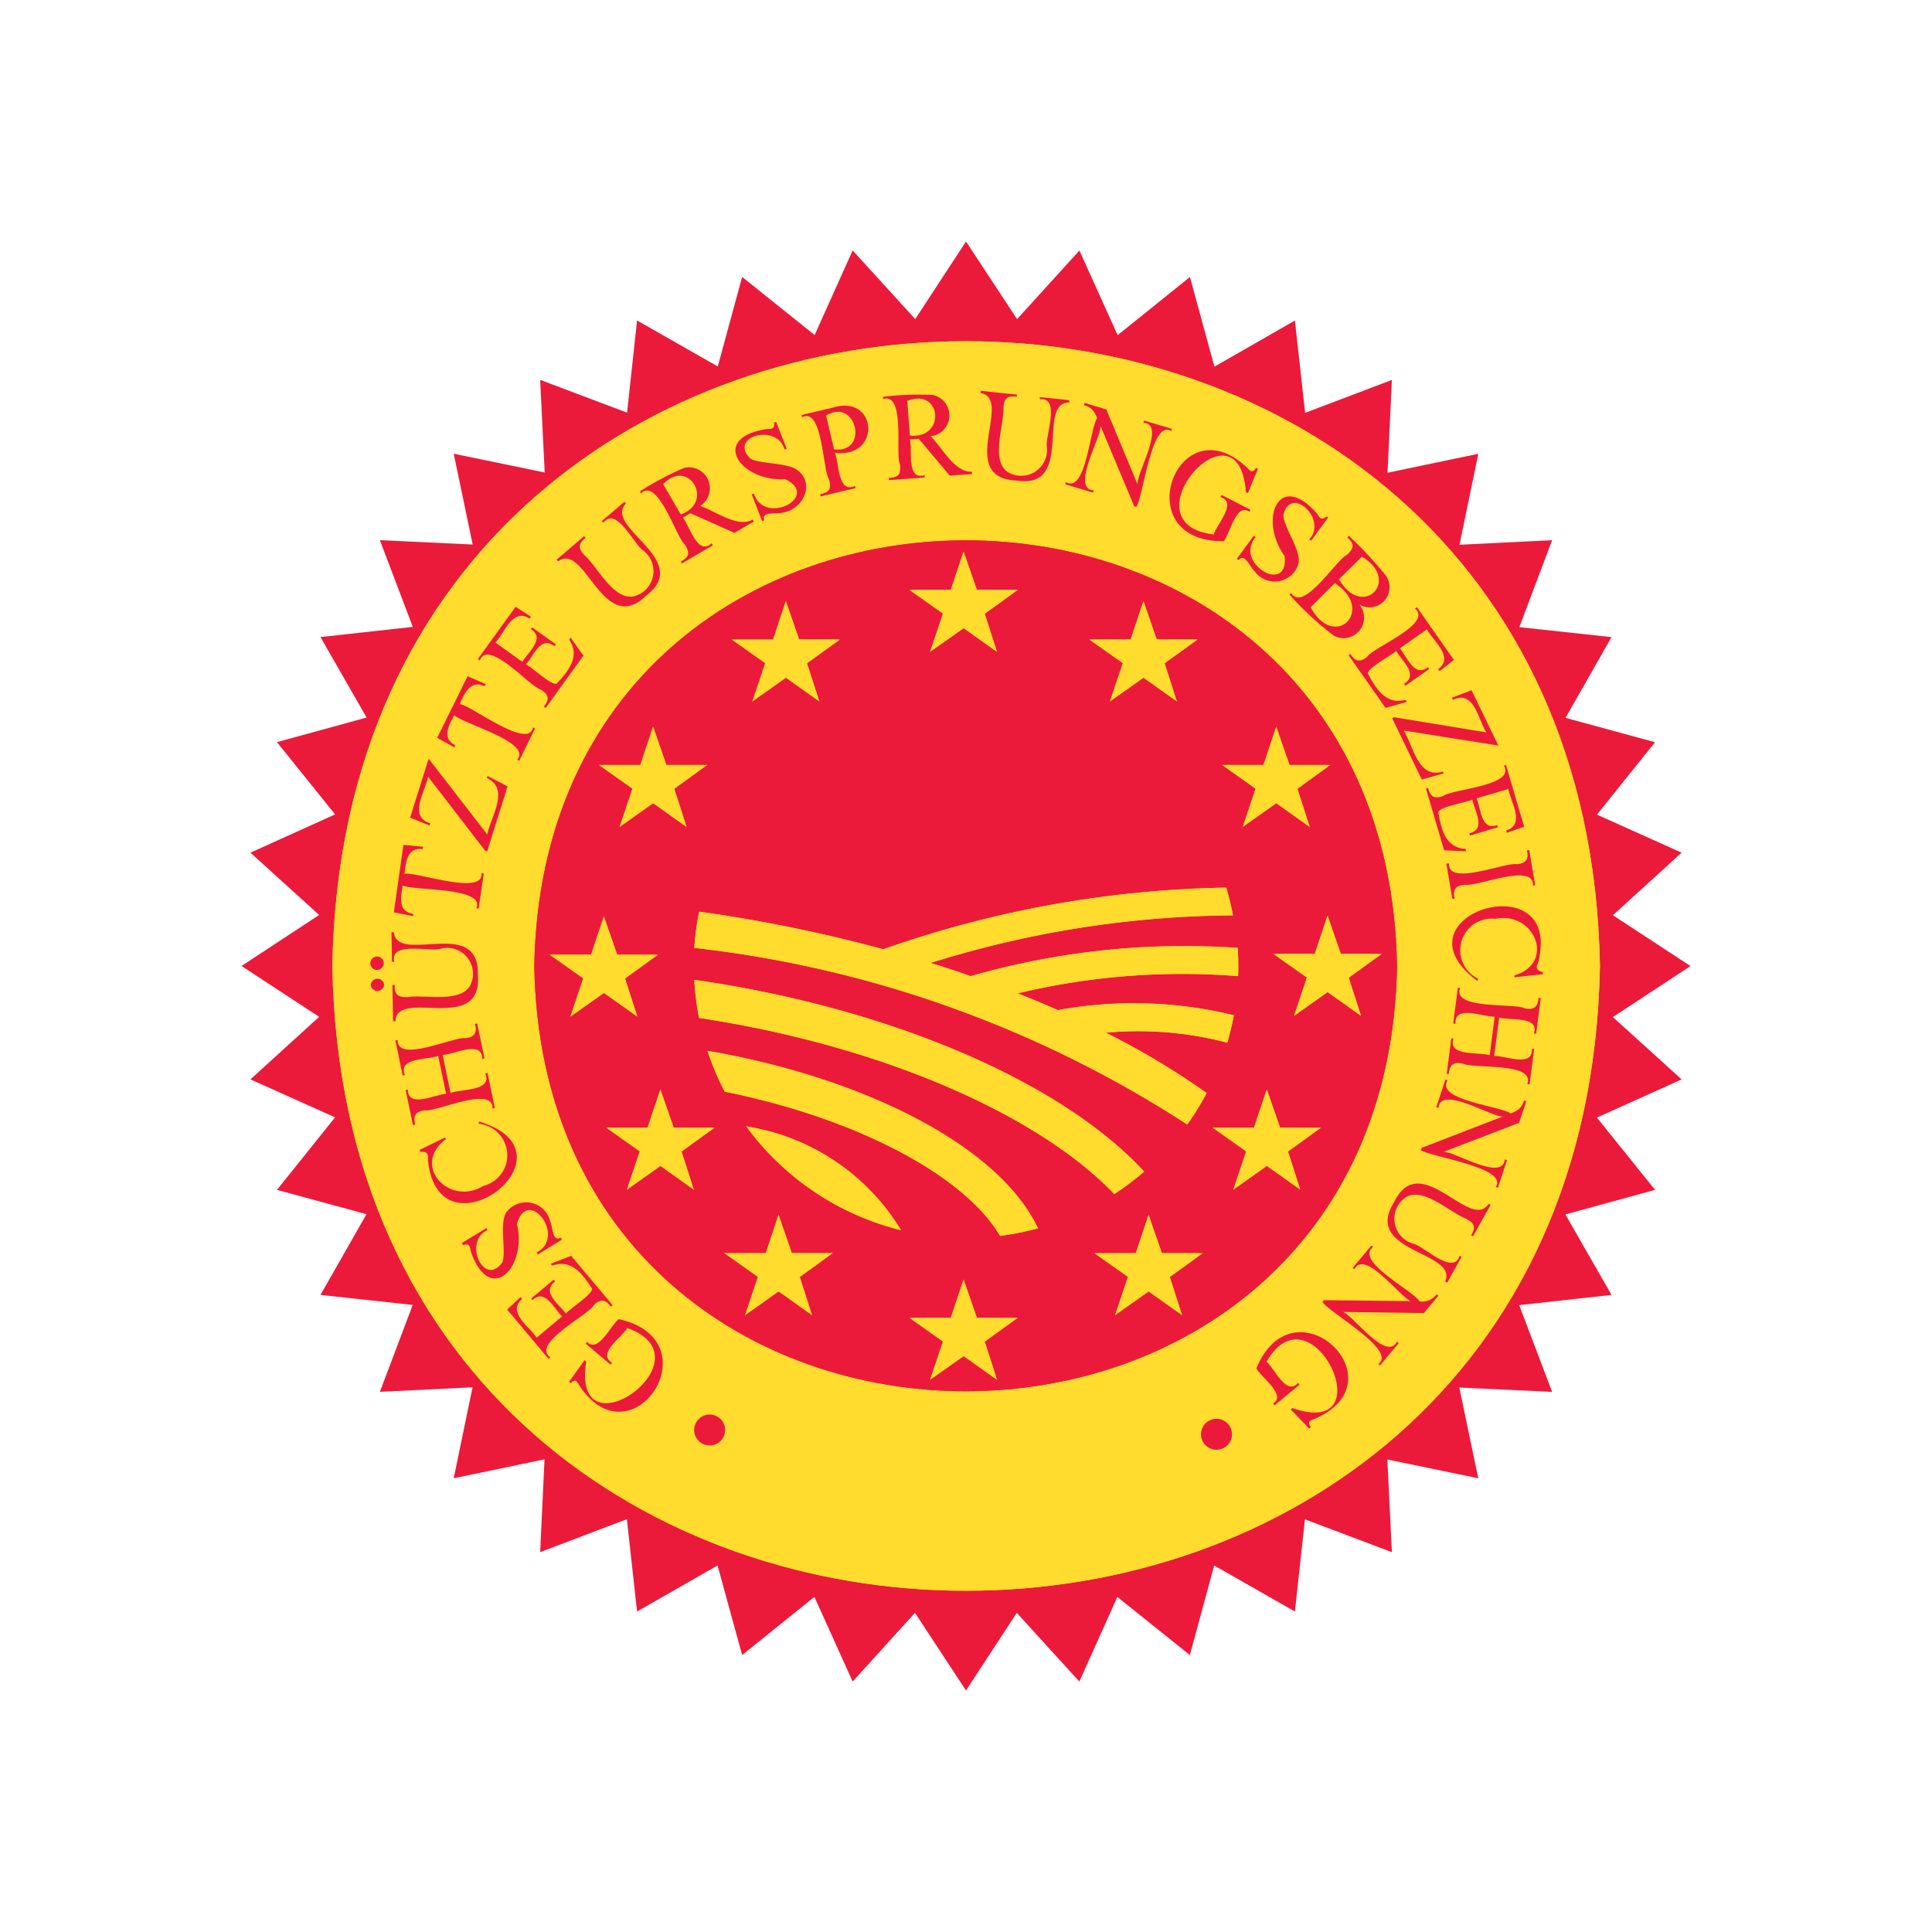 <?xml version="1.0" encoding="UTF-8"?> <svg xmlns="http://www.w3.org/2000/svg" id="_Ebene_" data-name="Ebene" viewBox="0 0 32 32" aria-hidden="true" data-icon-name="ggu"><defs><style>.cls-1{fill:#ec1a3a;}.cls-2{fill:#ffdc2e;}.cls-3{isolation:isolate;}</style></defs><polyline class="cls-1" points="16.846 5.286 17.878 4.149 18.512 5.551 19.709 4.588 20.115 6.073 21.448 5.309 21.617 6.838 23.054 6.293 22.982 7.83 24.486 7.516 24.174 9.023 25.708 8.947 25.165 10.387 26.692 10.553 25.93 11.89 27.413 12.293 26.451 13.493 27.853 14.123 26.715 15.159 28 16.001 26.714 16.846 27.853 17.878 26.45 18.511 27.413 19.708 25.928 20.115 26.692 21.448 25.163 21.617 25.708 23.054 24.171 22.982 24.485 24.485 22.979 24.174 23.054 25.709 21.614 25.165 21.448 26.692 20.111 25.93 19.708 27.413 18.507 26.451 17.877 27.852 16.841 26.714 16 28 15.155 26.714 14.123 27.852 13.489 26.45 12.292 27.413 11.885 25.929 10.552 26.692 10.383 25.163 8.947 25.708 9.019 24.171 7.515 24.485 7.827 22.978 6.292 23.053 6.836 21.614 5.308 21.448 6.07 20.111 4.587 19.708 5.55 18.507 4.148 17.878 5.286 16.842 4 16 5.286 15.155 4.148 14.123 5.55 13.489 4.587 12.292 6.072 11.885 5.308 10.552 6.837 10.383 6.292 8.947 7.829 9.019 7.515 7.515 9.022 7.826 8.947 6.292 10.386 6.835 10.552 5.308 11.889 6.07 12.292 4.587 13.493 5.549 14.123 4.148 15.159 5.285 16 4 16.846 5.286"></polyline><path class="cls-2" d="M5.505,16C5.74,2.2,26.262,2.206,26.5,16,26.26,29.8,5.738,29.794,5.505,16"></path><path class="cls-2" d="M5.505,16C5.74,2.2,26.262,2.206,26.5,16,26.26,29.8,5.738,29.794,5.505,16"></path><path class="cls-1" d="M8.85,16C9.011,6.6,22.98,6.6,23.139,16c-.16,9.392-14.13,9.389-14.289,0"></path><path class="cls-1" d="M8.85,16C9.011,6.6,22.98,6.6,23.139,16c-.16,9.392-14.13,9.389-14.289,0"></path><polyline class="cls-2" points="21.358 12.67 21.138 12.037 20.927 12.67 20.242 12.67 20.797 13.063 20.584 13.696 21.139 13.303 21.692 13.696 21.489 13.064 22.034 12.67 21.358 12.67"></polyline><polyline class="cls-2" points="19.159 10.591 18.939 9.958 18.728 10.591 18.043 10.592 18.598 10.984 18.385 11.617 18.94 11.225 19.492 11.617 19.289 10.986 19.835 10.592 19.159 10.591"></polyline><polyline class="cls-2" points="16.18 9.77 15.96 9.137 15.748 9.771 15.064 9.771 15.619 10.163 15.406 10.796 15.961 10.404 16.513 10.796 16.31 10.165 16.856 9.771 16.18 9.77"></polyline><polyline class="cls-2" points="13.236 10.591 13.016 9.958 12.805 10.592 12.12 10.592 12.675 10.984 12.462 11.617 13.017 11.225 13.57 11.617 13.366 10.986 13.912 10.592 13.236 10.591"></polyline><polyline class="cls-2" points="11.037 12.67 10.817 12.037 10.606 12.67 9.921 12.67 10.476 13.063 10.263 13.696 10.818 13.303 11.371 13.696 11.168 13.064 11.713 12.67 11.037 12.67"></polyline><polyline class="cls-2" points="10.222 15.812 10.002 15.179 9.791 15.812 9.106 15.813 9.661 16.205 9.448 16.838 10.003 16.446 10.556 16.838 10.352 16.207 10.898 15.813 10.222 15.812"></polyline><polyline class="cls-2" points="11.158 18.677 10.938 18.045 10.726 18.678 10.042 18.678 10.597 19.071 10.384 19.704 10.939 19.311 11.491 19.704 11.288 19.073 11.834 18.678 11.158 18.677"></polyline><polyline class="cls-2" points="13.115 20.755 12.895 20.123 12.684 20.756 11.999 20.756 12.554 21.149 12.342 21.782 12.896 21.389 13.449 21.782 13.246 21.151 13.791 20.756 13.115 20.755"></polyline><polyline class="cls-2" points="16.18 21.827 15.96 21.194 15.748 21.827 15.064 21.827 15.619 22.22 15.406 22.853 15.961 22.461 16.513 22.853 16.31 22.221 16.856 21.827 16.18 21.827"></polyline><polyline class="cls-2" points="19.244 20.756 19.024 20.123 18.813 20.756 18.128 20.757 18.683 21.149 18.47 21.782 19.025 21.39 19.578 21.782 19.375 21.151 19.92 20.757 19.244 20.756"></polyline><polyline class="cls-2" points="21.202 18.677 20.982 18.045 20.77 18.678 20.086 18.678 20.641 19.071 20.428 19.704 20.983 19.311 21.536 19.704 21.333 19.073 21.878 18.678 21.202 18.677"></polyline><polyline class="cls-2" points="22.208 15.799 21.988 15.166 21.777 15.799 21.092 15.8 21.647 16.192 21.434 16.825 21.99 16.432 22.542 16.825 22.339 16.194 22.884 15.8 22.208 15.799"></polyline><path class="cls-2" d="M18.457,19.778c-1.242-1.3-3.821-2.456-6.879-2.918a4.707,4.707,0,0,1-.078-.631c3.168.454,6.041,1.653,7.451,3.176a4.665,4.665,0,0,1-.494.373"></path><path class="cls-2" d="M16.564,20.47c-.575-.979-2.327-1.938-4.561-2.389a4.443,4.443,0,0,1-.284-.676c2.564.442,4.822,1.561,5.473,2.94a4.779,4.779,0,0,1-.628.125"></path><path class="cls-2" d="M12.361,18.657a3.657,3.657,0,0,1,2.563,1.719,4.523,4.523,0,0,1-2.563-1.719"></path><path class="cls-2" d="M16.081,16.168A12.809,12.809,0,0,1,20.5,15.7a4.576,4.576,0,0,1,.007.468,11.7,11.7,0,0,0-3.652.285q.34.134.666.278a6.994,6.994,0,0,1,2.915.085,4.348,4.348,0,0,1-.109.454,5.784,5.784,0,0,0-2.011-.165,12.674,12.674,0,0,1,1.67,1,4.5,4.5,0,0,1-.322.52A18.829,18.829,0,0,0,11.5,15.7a4.293,4.293,0,0,1,.081-.6,24.806,24.806,0,0,1,3.049.623,17.984,17.984,0,0,1,5.68-1.021,4.521,4.521,0,0,1,.112.459,17.081,17.081,0,0,0-5.01.789q.337.1.665.219"></path><polyline class="cls-2" points="21.358 12.67 21.138 12.037 20.927 12.67 20.242 12.67 20.797 13.063 20.584 13.696 21.139 13.303 21.692 13.696 21.489 13.064 22.034 12.67 21.358 12.67"></polyline><polyline class="cls-2" points="19.159 10.591 18.939 9.958 18.728 10.591 18.043 10.592 18.598 10.984 18.385 11.617 18.94 11.225 19.492 11.617 19.289 10.986 19.835 10.592 19.159 10.591"></polyline><polyline class="cls-2" points="16.18 9.77 15.96 9.137 15.748 9.771 15.064 9.771 15.619 10.163 15.406 10.796 15.961 10.404 16.513 10.796 16.31 10.165 16.856 9.771 16.18 9.77"></polyline><polyline class="cls-2" points="13.236 10.591 13.016 9.958 12.805 10.592 12.12 10.592 12.675 10.984 12.462 11.617 13.017 11.225 13.57 11.617 13.366 10.986 13.912 10.592 13.236 10.591"></polyline><polyline class="cls-2" points="11.037 12.67 10.817 12.037 10.606 12.67 9.921 12.67 10.476 13.063 10.263 13.696 10.818 13.303 11.371 13.696 11.168 13.064 11.713 12.67 11.037 12.67"></polyline><polyline class="cls-2" points="10.222 15.812 10.002 15.179 9.791 15.812 9.106 15.813 9.661 16.205 9.448 16.838 10.003 16.446 10.556 16.838 10.352 16.207 10.898 15.813 10.222 15.812"></polyline><polyline class="cls-2" points="11.158 18.677 10.938 18.045 10.726 18.678 10.042 18.678 10.597 19.071 10.384 19.704 10.939 19.311 11.491 19.704 11.288 19.073 11.834 18.678 11.158 18.677"></polyline><polyline class="cls-2" points="13.115 20.755 12.895 20.123 12.684 20.756 11.999 20.756 12.554 21.149 12.342 21.782 12.896 21.389 13.449 21.782 13.246 21.151 13.791 20.756 13.115 20.755"></polyline><polyline class="cls-2" points="16.18 21.827 15.96 21.194 15.748 21.827 15.064 21.827 15.619 22.22 15.406 22.853 15.961 22.461 16.513 22.853 16.31 22.221 16.856 21.827 16.18 21.827"></polyline><polyline class="cls-2" points="19.244 20.756 19.024 20.123 18.813 20.756 18.128 20.757 18.683 21.149 18.47 21.782 19.025 21.39 19.578 21.782 19.375 21.151 19.92 20.757 19.244 20.756"></polyline><polyline class="cls-2" points="21.202 18.677 20.982 18.045 20.77 18.678 20.086 18.678 20.641 19.071 20.428 19.704 20.983 19.311 21.536 19.704 21.333 19.073 21.878 18.678 21.202 18.677"></polyline><polyline class="cls-2" points="22.208 15.799 21.988 15.166 21.777 15.799 21.092 15.8 21.647 16.192 21.434 16.825 21.99 16.432 22.542 16.825 22.339 16.194 22.884 15.8 22.208 15.799"></polyline><path class="cls-2" d="M18.457,19.778c-1.242-1.3-3.821-2.456-6.879-2.918a4.707,4.707,0,0,1-.078-.631c3.168.454,6.041,1.653,7.451,3.176a4.665,4.665,0,0,1-.494.373"></path><path class="cls-2" d="M16.564,20.47c-.575-.979-2.327-1.938-4.561-2.389a4.443,4.443,0,0,1-.284-.676c2.564.442,4.822,1.561,5.473,2.94a4.779,4.779,0,0,1-.628.125"></path><path class="cls-2" d="M12.361,18.657a3.657,3.657,0,0,1,2.563,1.719,4.523,4.523,0,0,1-2.563-1.719"></path><path class="cls-2" d="M16.081,16.168A12.809,12.809,0,0,1,20.5,15.7a4.576,4.576,0,0,1,.007.468,11.7,11.7,0,0,0-3.652.285q.34.134.666.278a6.994,6.994,0,0,1,2.915.085,4.348,4.348,0,0,1-.109.454,5.784,5.784,0,0,0-2.011-.165,12.674,12.674,0,0,1,1.67,1,4.5,4.5,0,0,1-.322.52A18.829,18.829,0,0,0,11.5,15.7a4.293,4.293,0,0,1,.081-.6,24.806,24.806,0,0,1,3.049.623,17.984,17.984,0,0,1,5.68-1.021,4.521,4.521,0,0,1,.112.459,17.081,17.081,0,0,0-5.01.789q.337.1.665.219"></path><g class="cls-3"><path class="cls-1" d="M11.629,23.909a.256.256,0,0,1,.25-.447A.256.256,0,0,1,11.629,23.909Z"></path></g><g class="cls-3"><path class="cls-1" d="M9.426,22.886l.256-.356.028.023c-.258,1.616,2.1-.051.68-.557-.079.147-.51.418-.252.576l-.025.03L9.7,22.255l.025-.03c.181.2.4-.288.524-.376,1.587.353.215,2.425-.659,1.092-.04-.082-.075-.1-.139-.031Z"></path></g><g class="cls-3"><path class="cls-1" d="M8.89,22.156l.419-.351c-.129-.124-.281-.472-.49-.27L8.8,21.506l.369-.31.025.029c-.236.179.076.381.177.532.062-.077.443-.315.436-.414-.152-.231-.341-.5-.659-.38l-.026-.031L9.46,20.8l.686.817-.029.024c-.08-.113-.172-.137-.285-.019-.089.164-1.038.63-.718.86l-.029.025L8.4,21.69l.223-.207.025.031C8.391,21.735,8.773,21.976,8.89,22.156Z"></path></g><g class="cls-3"><path class="cls-1" d="M7.647,20.591l.409-.25.019.033c-.412.188-.057.959.246.534.068-.176-.057-.66.07-.834a.409.409,0,0,1,.722.157c.041.065.031.355.175.267l.02.033-.4.247-.02-.032c.506-.266-.149-1.107-.326-.471.175.719-.451,1.365-.765.449-.009-.09-.037-.135-.125-.1Z"></path></g><g class="cls-3"><path class="cls-1" d="M6.949,19.047l.424-.207.012.029c-.578.43.051,1.118.616.775a.524.524,0,0,0-.072-1.031l.007-.037c1.742.529-.7,2.362-.85.613.018-.092-.044-.123-.123-.109Z"></path></g><g class="cls-3"><path class="cls-1" d="M7.389,18.118l-.131-.629c-.162.066-.675.023-.552.317l-.037.007-.12-.579.037-.008c-.009.39.934-.061,1.119-.03.164-.017.2-.1.162-.236l.037-.008.121.579-.037.008c0-.324-.482-.067-.656-.066l.131.63c.162-.069.7-.023.575-.323l.037-.008.121.581-.037.007c.012-.39-.935.061-1.118.03-.165.017-.2.1-.164.237l-.037.007-.121-.58.037-.008C6.759,18.366,7.215,18.122,7.389,18.118Z"></path></g><g class="cls-3"><path class="cls-1" d="M6.134,15.954a.111.111,0,0,1,.222,0A.111.111,0,0,1,6.134,15.954Zm.007.361a.111.111,0,0,1,.221-.006A.111.111,0,0,1,6.141,16.315Zm.39-.385H6.493l-.009-.49h.038c.066.547,1.424-.27,1.393.707.082,1-1.34.208-1.366.768H6.511l-.011-.6h.038c-.008.146.045.209.211.2.277-.046.883.106,1.043-.2a.429.429,0,0,0-.5-.6C7.124,15.768,6.448,15.587,6.531,15.93Z"></path></g><g class="cls-3"><path class="cls-1" d="M6.682,13.994l.324.031L7,14.064c-.258-.035-.28.22-.3.409.179-.041,1.323.374,1.275-.011l.038.005-.085.581-.038-.005c.157-.356-1.063-.287-1.218-.377-.037.193-.084.433.171.47l0,.038-.319-.063Z"></path></g><g class="cls-3"><path class="cls-1" d="M7.1,12.567l.971,1.255c.051-.28.386-.757-.01-.938l.016-.03.33.171L8.07,14.1l-.036-.011-.943-1.224c-.043.237-.337.661.035.771l-.011.037-.322-.13Z"></path></g><g class="cls-3"><path class="cls-1" d="M7.745,11.2l.3.132-.018.034c-.234-.113-.335.122-.413.295.183.017,1.139.769,1.215.388l.033.017L8.6,12.6l-.034-.017c.26-.289-.92-.6-1.04-.738-.095.171-.214.384.016.5l-.017.034-.283-.159Z"></path></g><g class="cls-3"><path class="cls-1" d="M8.207,10.643l.445.32c.088-.156.388-.388.141-.541l.023-.03.391.281-.022.031c-.232-.184-.351.168-.473.3.09.041.414.351.508.32.187-.2.4-.452.207-.731l.024-.033.212.3-.624.865-.031-.022c.09-.106.091-.2-.051-.281-.181-.046-.866-.851-1.011-.484l-.031-.022.625-.866.255.165-.024.033C8.494,10.057,8.354,10.486,8.207,10.643Z"></path></g><g class="cls-3"><path class="cls-1" d="M9.994,8.658,9.97,8.629l.373-.318.024.029c-.38.4,1.114.927.339,1.524-.723.7-1.012-.9-1.462-.566L9.22,9.27l.455-.389L9.7,8.91c-.118.087-.133.168-.018.288.212.185.478.749.817.679a.429.429,0,0,0,.147-.764C10.5,9.013,10.207,8.377,9.994,8.658Z"></path></g><g class="cls-3"><path class="cls-1" d="M12.484,8.639l-.319.187L11.434,8.5a1.231,1.231,0,0,1-.125.074c.114.131.242.642.479.425l.019.033-.512.3L11.276,9.3c.131-.066.162-.137.067-.279C11.2,8.9,10.9,7.9,10.615,8.172L10.6,8.139a4.9,4.9,0,0,1,.733-.39.347.347,0,0,1,.264.631c.244.081.622.37.872.226Zm-1.208-.118c.568-.205.126-.948-.291-.5Z"></path></g><g class="cls-3"><path class="cls-1" d="M12.855,6.987l.175.445-.036.014c-.113-.438-.935-.224-.569.148.161.1.66.06.81.215.266.237.044.644-.282.683-.071.029-.355-.031-.294.125l-.035.014-.173-.442.035-.014c.174.544,1.116.048.521-.238-.739.047-1.265-.683-.308-.831.091.006.139-.013.121-.106Z"></path></g><g class="cls-3"><path class="cls-1" d="M13.829,7.5c.07.159.043.686.333.548l.009.037-.577.136-.009-.037c.145-.025.195-.083.145-.247-.106-.154-.1-1.2-.445-1.026l-.009-.037.494-.116C14.537,6.5,14.61,7.6,13.829,7.5Zm-.014-.057c.591.069.367-.871-.132-.56Z"></path></g><g class="cls-3"><path class="cls-1" d="M16.1,7.851l-.369.027-.515-.611a1.292,1.292,0,0,1-.145.011c.045.168-.065.683.243.593l0,.038-.591.043,0-.038c.147,0,.206-.052.183-.221-.08-.169.094-1.2-.28-1.083l0-.038a4.812,4.812,0,0,1,.83-.029.347.347,0,0,1-.041.683c.183.18.4.606.684.587ZM15.07,7.214c.6.065.531-.8-.042-.574Z"></path></g><g class="cls-3"><path class="cls-1" d="M17.223,6.614l0-.037.487.051,0,.038c-.551,0,.093,1.445-.873,1.293-1.008-.041-.042-1.353-.595-1.449l0-.037.6.063,0,.037c-.144-.026-.214.019-.222.185.011.281-.215.862.069,1.059A.429.429,0,0,0,17.34,7.4C17.31,7.222,17.573,6.575,17.223,6.614Z"></path></g><g class="cls-3"><path class="cls-1" d="M17.964,6.674l.36.107.515,1.236c-.011-.184.475-.992.1-1.015l.011-.036.462.138L19.4,7.14c-.334-.213-.466,1.117-.579,1.255l-.035-.01-.557-1.328c.013.184-.5,1.045-.113,1.066l-.011.036-.462-.137.011-.037c.339.2.4-.917.52-1.06-.057-.126-.088-.173-.22-.215Z"></path></g><g class="cls-3"><path class="cls-1" d="M20.836,7.763l-.167.406-.032-.017c-.123-1.632-2.032.534-.533.7.042-.162.4-.525.112-.619l.017-.035.478.244-.018.034c-.222-.154-.323.373-.423.487-1.626.022-.768-2.31.389-1.214.059.071.1.081.143,0Z"></path></g><g class="cls-3"><path class="cls-1" d="M22,8.57l-.284.386-.03-.023c.31-.329-.31-.91-.429-.4,0,.188.3.59.25.8a.409.409,0,0,1-.728.127c-.063-.045-.163-.317-.263-.182l-.03-.022.281-.383.03.023c-.367.437.556.969.48.313-.434-.6-.1-1.433.539-.7.043.08.085.111.154.046Z"></path></g><g class="cls-3"><path class="cls-1" d="M22.515,10.014a.339.339,0,0,1-.422.515,5.1,5.1,0,0,1-.735-.681l.027-.027c.2.335.753-.557.925-.631.13-.117.115-.19.006-.288l.027-.026a6.562,6.562,0,0,1,.592.633A.333.333,0,0,1,22.515,10.014Zm-.807.045c.4.732,1.082.04.4-.4Zm.47-.464c.393.676,1.035.01.379-.374Z"></path></g><g class="cls-3"><path class="cls-1" d="M23.634,10.424l-.448.315c.118.134.239.493.464.311l.022.031-.395.277-.021-.031c.25-.158-.044-.386-.131-.546-.069.071-.468.276-.47.375.131.243.3.527.623.435l.024.034-.353.1-.613-.873.031-.021c.07.12.159.151.282.043.1-.156,1.088-.538.789-.795l.031-.022.613.873-.239.187-.023-.033C24.094,10.887,23.734,10.614,23.634,10.424Z"></path></g><g class="cls-3"><path class="cls-1" d="M24.818,12.349,23.25,12.1c.154.239.235.816.649.678l.009.033-.359.1-.49-1.015.034-.016,1.525.251c-.13-.2-.2-.714-.553-.539l-.017-.035.325-.125Z"></path></g><g class="cls-3"><path class="cls-1" d="M24.983,13.068l-.525.155c.07.165.07.544.341.443l.011.036-.462.137-.011-.036c.288-.07.082-.38.05-.559-.088.046-.532.113-.565.206.047.272.113.594.452.611l.012.039-.367-.016-.3-1.022.036-.011c.029.136.1.194.254.131.147-.115,1.2-.164,1-.5l.036-.01.3,1.022-.287.1-.011-.038C25.272,13.653,25.018,13.28,24.983,13.068Z"></path></g><g class="cls-3"><path class="cls-1" d="M24.093,14.883l-.037.006-.1-.585L24,14.3c-.027.389.938-.024,1.119.014.165-.01.206-.094.172-.229l.037-.007.1.585-.037.006c.027-.39-.938.023-1.12-.015C24.1,14.662,24.06,14.747,24.093,14.883Z"></path></g><g class="cls-3"><path class="cls-1" d="M25.553,16.136l-.469.051v-.031c.69-.208.332-1.068-.316-.938a.524.524,0,0,0-.283.994l-.019.032c-1.459-1.089,1.457-1.985,1.007-.287-.048.08,0,.13.08.143Z"></path></g><g class="cls-3"><path class="cls-1" d="M24.831,16.853l-.083.637c.175-.009.645.2.625-.118l.038,0-.076.587-.038-.005c.136-.365-.9-.248-1.067-.337-.16-.038-.224.031-.231.17l-.037,0,.076-.587.037,0c-.106.306.434.221.6.277l.082-.638c-.176.012-.671-.208-.649.117l-.038-.005.076-.588.038,0c-.139.364.9.248,1.066.337.161.039.225-.03.232-.169l.038,0-.076.588-.038,0C25.508,16.824,25,16.906,24.831,16.853Z"></path></g><g class="cls-3"><path class="cls-1" d="M25.28,18.24l-.118.357-1.25.481c.184-.006.979.5,1.012.125l.036.012-.15.457-.036-.011c.222-.327-1.105-.5-1.241-.613l.012-.035,1.344-.519c-.185.008-1.032-.525-1.064-.143l-.035-.011.15-.458.036.012c-.207.333.906.429,1.046.549.128-.054.175-.084.222-.214Z"></path></g><g class="cls-3"><path class="cls-1" d="M24.176,20.8l.033.018-.239.428-.033-.018c.218-.506-1.367-.481-.849-1.31.433-.91,1.263.492,1.568.021l.033.018-.292.522-.032-.018c.08-.122.066-.2-.084-.276-.263-.1-.709-.535-1-.352a.429.429,0,0,0,.129.767C23.582,20.639,24.075,21.134,24.176,20.8Z"></path></g><g class="cls-3"><path class="cls-1" d="M23.825,21.46l-.241.288-1.34-.018c.173.063.723.83.893.492l.03.025-.31.369-.029-.024c.328-.222-.842-.87-.924-1.029l.023-.028,1.442.016c-.175-.061-.764-.87-.935-.527L22.405,21l.309-.369.029.024c-.315.233.683.734.768.9a.3.3,0,0,0,.285-.117Z"></path></g><g class="cls-3"><path class="cls-1" d="M21.684,23.66l-.306-.315.028-.022c1.547.537.319-2.075-.429-.767.132.1.322.575.524.349l.024.03-.414.341-.024-.03c.23-.142-.214-.445-.278-.582.627-1.5,2.427.216.959.84-.088.026-.113.057-.055.132Z"></path></g><g class="cls-3"><path class="cls-1" d="M20.27,23.982a.256.256,0,0,1-.242-.452A.256.256,0,0,1,20.27,23.982Z"></path></g></svg> 